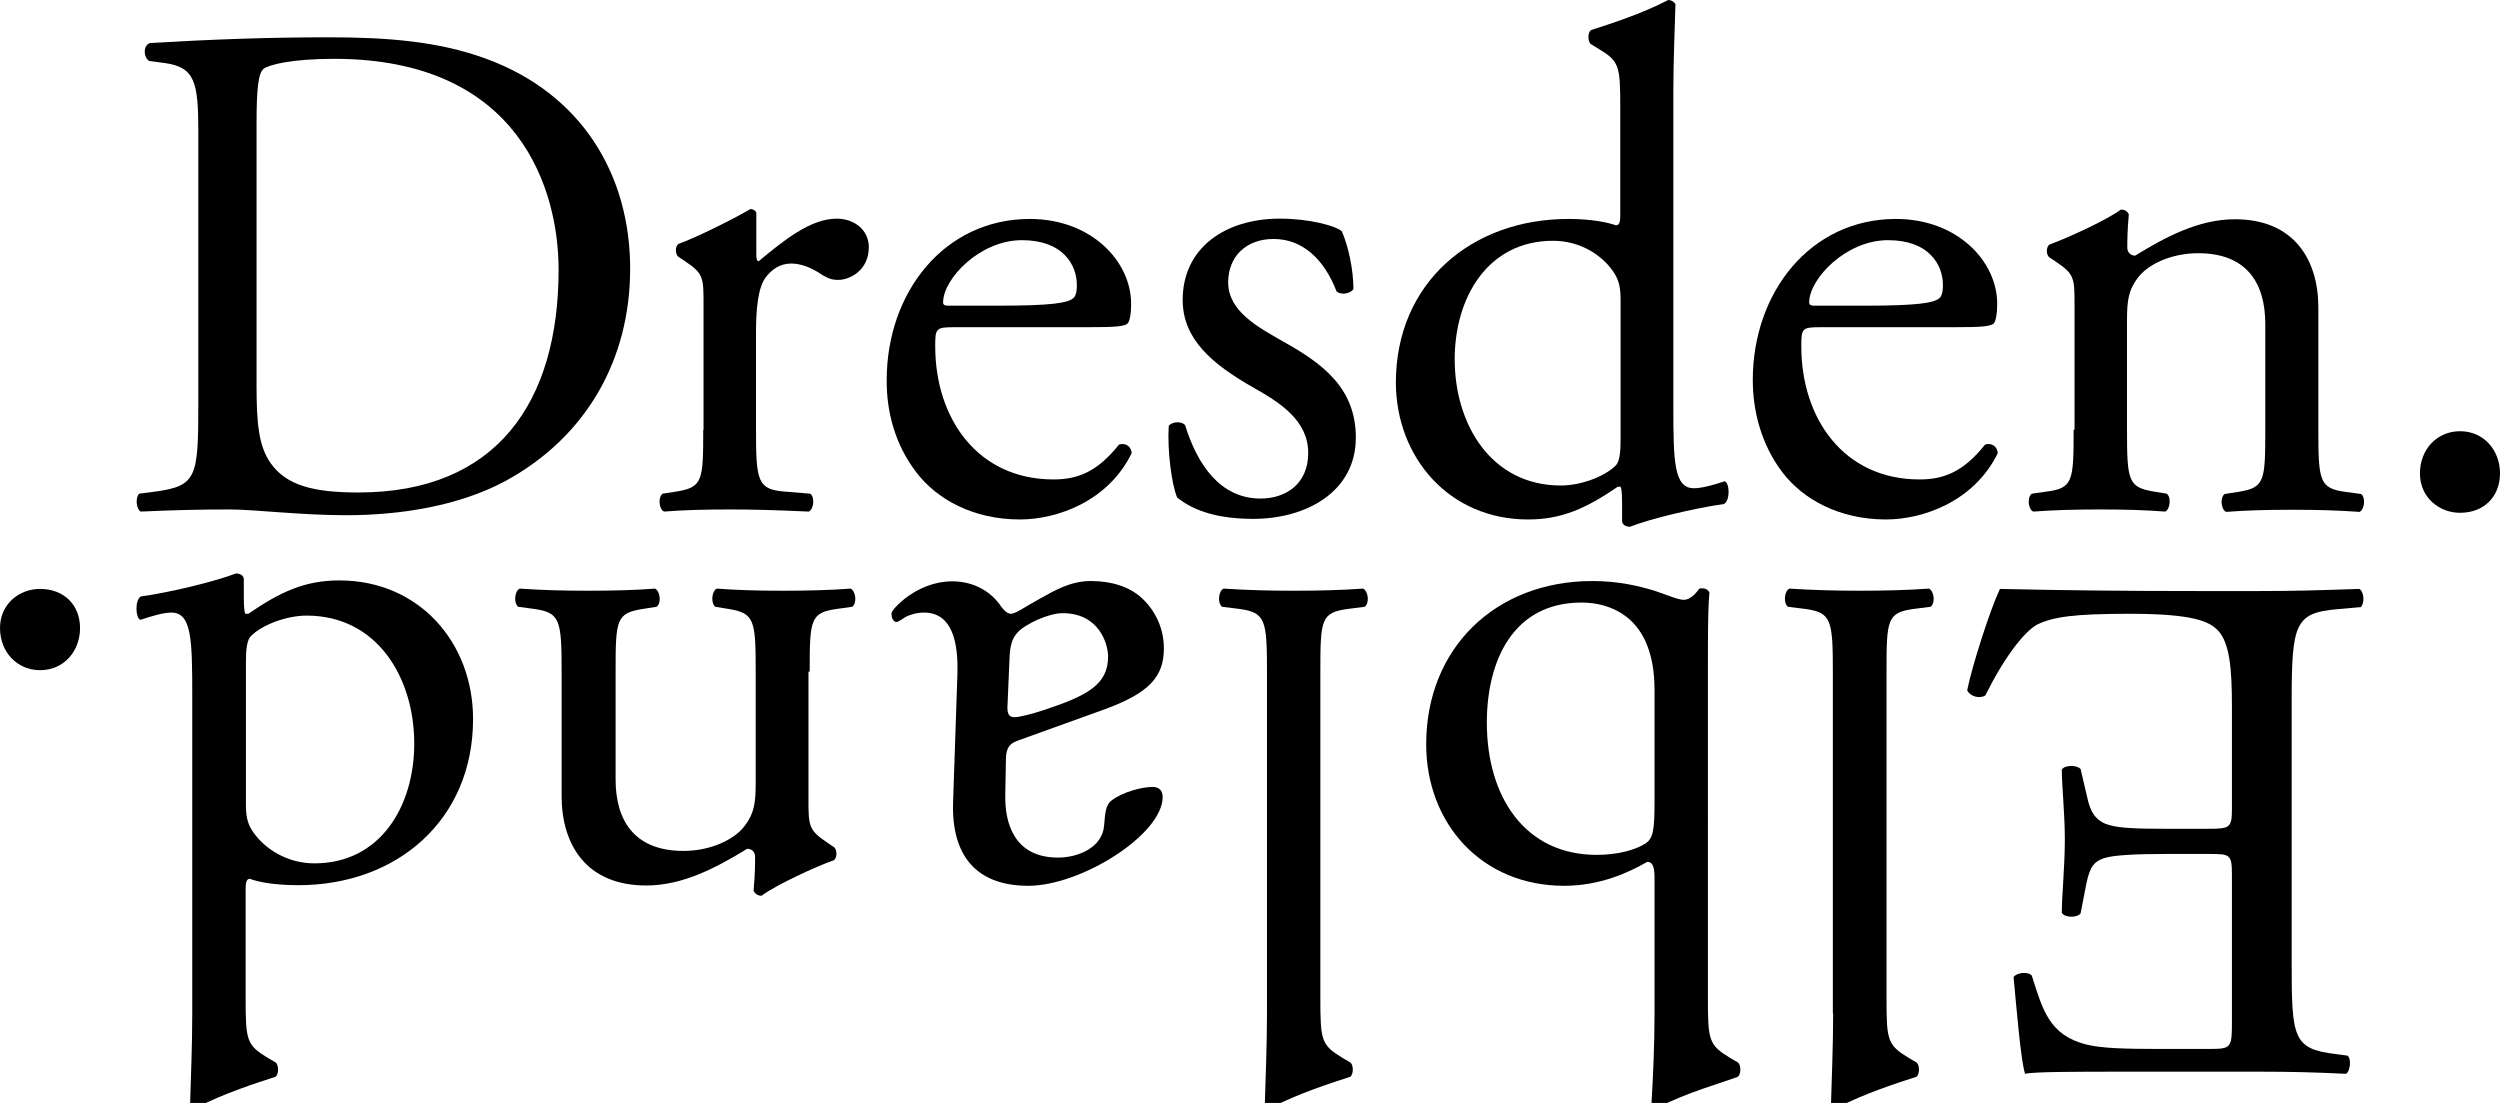 <?xml version="1.0" encoding="utf-8"?>
<!-- Generator: Adobe Illustrator 28.1.0, SVG Export Plug-In . SVG Version: 6.00 Build 0)  -->
<svg version="1.1" id="Ebene_1" xmlns="http://www.w3.org/2000/svg" xmlns:xlink="http://www.w3.org/1999/xlink" x="0px" y="0px"
	 viewBox="0 0 824.4 363.7" style="enable-background:new 0 0 824.4 363.7;" xml:space="preserve">
<g>
	<path d="M46.3,204.4c3.6-1.2,7.6-2.4,10.2-2.4c6.7,0,6.9,8.8,6.9,27.6v104.6c0,10.5-0.5,22.4-0.7,29.5c0.5,1,1.4,1.4,2.4,1.4
		c8.6-4.5,19.8-8.1,25.7-10c1.2-0.7,1.2-4.1,0-4.8l-2.4-1.4c-7.1-4.3-7.4-5.7-7.4-19.8v-36c0-1.9,0.2-3.3,1.4-3.3
		c2.6,1,7.9,2.1,16,2.1c32.4,0,57.6-21.4,57.6-54.8c0-25-17.6-45.7-44.1-45.7c-11.4,0-19.5,3.8-30,11h-1c-0.5-1-0.5-3.8-0.5-7.4v-4
		c0-1.2-1.2-1.9-2.6-1.9c-6.7,2.6-21.4,6.2-31.4,7.6C44.4,198,44.7,203.9,46.3,204.4 M81.1,218.5c0-3.8,0.2-7.4,1.7-8.8
		c3.8-3.8,11.9-6.7,18.3-6.7c23.3,0,35.5,20.5,35.5,42.2c0,20.7-11.2,39.5-32.9,39.5c-9.3,0-16.4-5-20-10c-1.7-2.4-2.6-4.5-2.6-9.3
		C81.1,265.4,81.1,218.5,81.1,218.5z"/>
	<path d="M267,221.5c0-17.2,0.2-19.5,9-20.7l5-0.7c1.7-1.2,1.2-5.2-0.5-6c-6.7,0.5-13.8,0.7-22.4,0.7c-8.3,0-15.2-0.2-21.7-0.7
		c-1.7,0.7-2.1,4.8-0.5,6l4.3,0.7c8.6,1.4,9,3.6,9,20.7V258c0,6.9-0.5,10.2-3.6,14.3c-3.3,4.5-11.2,8.3-20.2,8.3
		c-16.2,0-22.4-10-22.4-23.6v-35.5c0-17.2,0.2-19.3,9-20.7l4.5-0.7c1.7-1.2,1.2-5.2-0.5-6c-6.4,0.5-13.6,0.7-22.2,0.7
		c-8.3,0-15.2-0.2-22.4-0.7c-1.7,0.7-2.1,4.8-0.5,6l5.2,0.7c8.6,1.2,9.1,3.6,9.1,20.7v41c0,16,8.1,29.5,27.9,29.5
		c12.2,0,23.3-6,33.3-12.1c1.7,0,2.6,1.2,2.6,2.6c0,2.1,0,5.7-0.5,11.2c0.5,1.2,1.7,1.7,2.6,1.7c4.8-3.6,18.3-9.8,23.8-11.7
		c1.2-0.7,1.2-3.3,0.2-4.3L273,278c-6.4-4.3-6.4-5.5-6.4-14.8v-41.7H267z"/>
	<path d="M295.6,205.1c0.7,0,1.9-1,3.1-1.7c1.4-0.7,3.6-1.4,6-1.4c9.3,0,11.4,9.8,11,20.7l-1.4,41.5c-0.7,17.9,7.6,27.9,24.8,27.9
		c17.4,0,44.3-16.9,44.3-29.3c0-2.1-1.2-3.3-3.3-3.3c-3.6,0-10,1.7-13.6,4.5c-1.9,1.4-2.1,4.3-2.4,8.1c-0.5,7.4-8.6,10.7-15.2,10.7
		c-14.8,0-17.6-11.9-17.4-20.7l0.2-11c0-3.6,0.5-5.7,4-6.9L364,234c15.2-5.5,19.8-11,19.8-20.2c0-6.7-2.9-12.6-7.4-16.7
		c-4-3.6-9.8-5.5-16.7-5.5c-6.7,0-11.9,3.1-17.1,6c-4.8,2.6-7.6,4.8-9.3,4.8c-1.4,0-2.9-1.9-3.8-3.3c-4-5.2-9.8-7.4-15.5-7.4
		c-11.7,0-20,9.3-20,10.5C293.9,203.7,294.6,205.1,295.6,205.1 M332.8,219.4c0.2-5,0.2-8.3,3.1-11.2c2.4-2.4,9.8-6,14.5-6
		c12.1,0,15,10.2,15,14.3c0,9.3-6.9,12.9-21,17.6c-4.3,1.4-8.3,2.4-9.8,2.4c-1.4,0-2.4-0.5-2.4-3.1L332.8,219.4z"/>
	<path d="M417.8,334.2c0,10.5-0.5,22.4-0.7,29.5c0.5,1,1.4,1.4,2.4,1.4c8.6-4.5,19.8-8.1,25.7-10c1.2-0.7,1.2-4.1,0-4.8l-2.4-1.4
		c-7.1-4.3-7.4-5.7-7.4-19.8V221.5c0-17.2,0.2-19.5,9.1-20.7l5.5-0.7c1.7-1.2,1.2-5.2-0.5-6c-7.1,0.5-14.3,0.7-22.9,0.7
		c-8.3,0-15.2-0.2-23.1-0.7c-1.7,0.7-2.1,4.8-0.5,6l5.7,0.7c8.6,1.2,9.1,3.6,9.1,20.7L417.8,334.2L417.8,334.2z"/>
	<path d="M515.8,292.1c11.7,0,21.2-4.3,27.4-7.9c1.4,0,2.4,1,2.4,5v45c0,10.5-0.5,21.2-1,29.5c0.5,1,1.4,1.4,2.4,1.4
		c9.1-4.8,20.5-7.9,26-10c1.2-0.7,1.2-4.1,0-4.8l-2.4-1.4c-7.1-4.3-7.4-5.7-7.4-19.8V215.6c0-12.4,0.2-16.9,0.5-20.2
		c-0.5-1-1.4-1.4-2.4-1.4c-0.5,0-0.7,0-1,0.2c-1.2,1.7-3.1,3.6-5,3.6s-5-1.4-10-3.1c-4.8-1.4-11.4-3.1-20.2-3.1
		c-31.9,0-54.8,22.1-54.8,53.8C470.3,271.6,488.6,292.1,515.8,292.1 M521.5,198.7c7.6,0,14.1,2.9,18.1,7.9c4.1,5,6,12.4,6,20.7v37.2
		c0,9.3-0.5,11.9-2.9,13.6c-3.3,2.1-9,3.8-16.2,3.8c-23.6,0-36.2-19.1-36.2-43.6C490.3,217.7,499.1,198.7,521.5,198.7"/>
	<path d="M604.5,334.2c0,10.5-0.5,22.4-0.7,29.5c0.5,1,1.4,1.4,2.4,1.4c8.6-4.5,19.8-8.1,25.7-10c1.2-0.7,1.2-4.1,0-4.8l-2.4-1.4
		c-7.1-4.3-7.4-5.7-7.4-19.8V221.5c0-17.2,0.2-19.5,9-20.7l5.5-0.7c1.7-1.2,1.2-5.2-0.5-6c-7.1,0.5-14.3,0.7-22.9,0.7
		c-8.3,0-15.2-0.2-23.1-0.7c-1.7,0.7-2.1,4.8-0.5,6l5.7,0.7c8.6,1.2,9.1,3.6,9.1,20.7v112.7H604.5z"/>
	<path d="M755.7,230.9c0-25.2,1.2-28.8,14.9-30l7.9-0.7c1.4-1.4,1-5.3-0.5-6c-14.2,0.5-22.3,0.7-32.6,0.7h-21.6
		c-21.4,0-42.7-0.2-64.3-0.7c-3.1,6.5-9.1,25-10.8,33.4c1,2.2,4.3,2.9,6,1.7c6.2-12.5,12.7-20.9,17-23.3c5.3-2.6,12.2-3.6,30.7-3.6
		c21.1,0,26.2,2.6,29,5.5c3.8,4.1,4.6,12.2,4.6,25v33.9c0,6.2-0.7,6.5-7.9,6.5h-13.9c-9.4,0-15.1-0.2-18.5-1.2
		c-4.8-1.2-6.5-4.8-7.4-9.1l-2.2-9.4c-1.2-1.4-5.3-1.4-6.2,0.2c0,5.3,1,14.4,1,23c0,9.1-1,18.5-1,24.2c1,1.7,5,1.7,6.2,0.2l1.9-9.8
		c1.2-6,2.9-7.4,5.8-8.4c2.9-1,10.3-1.4,20.4-1.4h13.9c7.2,0,7.9,0,7.9,6.7v48c0,9.1,0,9.6-7.2,9.6h-17.3c-10.6,0-18.2-0.2-23.3-1.4
		c-12.5-3.1-14.6-11.5-18.2-22.8c-1.2-1.4-5-1-6,0.5c1,10.6,2.4,27.8,3.8,31.9c2.9-0.7,17-0.7,32.4-0.7h45.1c9.8,0,18,0.2,28.3,0.7
		c1.4-0.7,1.9-5,0.5-6l-3.8-0.5c-14.2-1.7-14.6-5.3-14.6-30.2L755.7,230.9L755.7,230.9z"/>
	<path d="M683.8,141.7c0,16.9-0.2,19.3-8.9,20.4l-4.9,0.7c-1.6,1.2-1.2,5.2,0.5,5.9c6.6-0.5,13.6-0.7,22.1-0.7
		c8.2,0,15,0.2,21.4,0.7c1.6-0.7,2.1-4.7,0.5-5.9l-4.2-0.7c-8.5-1.4-8.9-3.5-8.9-20.4v-35.9c0-6.8,0.5-10.1,3.5-14.1
		c3.3-4.5,11-8.2,20-8.2c16,0,22.1,9.9,22.1,23.3v35c0,16.9-0.2,19-8.9,20.4l-4.5,0.7c-1.6,1.2-1.2,5.2,0.5,5.9
		c6.3-0.5,13.4-0.7,21.9-0.7c8.2,0,15,0.2,22.1,0.7c1.6-0.7,2.1-4.7,0.5-5.9l-5.2-0.7c-8.5-1.2-8.9-3.5-8.9-20.4v-40.4
		c0-15.7-8-29.1-27.5-29.1c-12,0-23,5.9-32.9,12c-1.6,0-2.6-1.2-2.6-2.6c0-2.1,0-5.6,0.5-11c-0.5-1.2-1.6-1.6-2.6-1.6
		c-4.7,3.5-18.1,9.6-23.5,11.5c-1.2,0.7-1.2,3.3-0.2,4.2l2.1,1.4c6.3,4.2,6.3,5.4,6.3,14.6v40.9H683.8z"/>
	<path d="M587.8,155.8c6.8,8.9,18.8,15.5,34.1,15.5c12.2,0,29.1-5.9,36.9-21.9c-0.2-2.1-1.9-3.5-4.2-2.8
		c-7.3,9.2-13.9,11.5-21.6,11.5c-25.1,0-39-20.2-39-43.9c0-5.9,0.2-6.3,6.3-6.3h43.5c9.9,0,13.2-0.2,13.9-1.6
		c0.5-0.9,0.9-2.8,0.9-6.1c0-14.1-13.2-28-33.4-28c-28.2,0-47.2,24.2-47.2,53.1C578,135.6,580.8,146.6,587.8,155.8 M622.6,79.2
		c13.6,0,18.1,8.2,18.1,14.8c0,3.1-0.7,4-1.4,4.5c-1.9,1.4-7,2.3-24.4,2.3h-16.7c-1.6,0-1.6-0.7-1.6-1.2
		C596.7,91.9,608.7,79.2,622.6,79.2"/>
	<path d="M503.9,171.3c11.3,0,19.3-3.8,29.6-10.8h0.9c0.5,0.9,0.5,3.8,0.5,7.3v4c0,1.2,1.2,1.9,2.6,1.9c6.6-2.6,21.1-6.1,31-7.5
		c2.1-1.2,1.9-7,0.2-7.5c-3.5,1.2-7.5,2.3-10.1,2.3c-6.6,0-6.8-8.7-6.8-27.3V30.5c0-10.3,0.5-22.1,0.7-29.1C552,0.5,551.1,0,550.1,0
		c-8.5,4.5-19.5,8-25.4,9.9c-1.2,0.7-1.2,4,0,4.7L527,16c7,4.2,7.3,5.6,7.3,19.5V71c0,1.9-0.2,3.3-1.4,3.3
		c-2.6-0.9-7.8-2.1-15.7-2.1c-32,0-56.9,21.1-56.9,54C460.4,150.8,477.8,171.3,503.9,171.3 M512.1,79.4c9.2,0,16.2,4.9,19.7,9.9
		c1.6,2.3,2.6,4.5,2.6,9.2v46.3c0,3.8-0.2,7.3-1.6,8.7c-3.8,3.8-11.7,6.6-18.1,6.6c-23,0-35-20.2-35-41.6
		C479.7,98,490.7,79.4,512.1,79.4"/>
	<path d="M422,72.1c-17.9,0-32,9.6-32,26.8c0,12.9,9.6,21.1,23.3,28.9c8.7,4.9,18.1,10.8,18.1,21.6c0,10.1-7.3,15-15.7,15
		c-13.4,0-20.9-11.3-24.9-24.2c-1.2-1.4-4.2-1.2-5.4,0.2c-0.5,7.8,0.9,19.3,2.8,23.7c5.9,4.7,14.1,7,25.1,7
		c17.4,0,33.8-8.9,33.8-26.8c0-16.7-11.5-24.7-24-31.7c-8.2-4.7-18.1-9.9-18.1-19.5c0-8.5,5.9-14.3,15-14.3
		c9.6,0,16.7,6.8,20.7,17.2c1.2,1.4,4.7,0.9,5.6-0.7c0-6.3-1.6-13.9-3.8-19C440.6,74.5,431.9,72.1,422,72.1"/>
	<path d="M302.2,155.8c6.8,8.9,18.8,15.5,34.1,15.5c12.2,0,29.1-5.9,36.9-21.9c-0.2-2.1-1.9-3.5-4.2-2.8
		c-7.3,9.2-13.9,11.5-21.6,11.5c-25.1,0-39-20.2-39-43.9c0-5.9,0.2-6.3,6.3-6.3h43.5c9.9,0,13.2-0.2,13.9-1.6
		c0.5-0.9,0.9-2.8,0.9-6.1c0-14.1-13.2-28-33.4-28c-28.2,0-47.2,24.2-47.2,53.1C292.3,135.6,295.1,146.6,302.2,155.8 M337,79.2
		c13.6,0,18.1,8.2,18.1,14.8c0,3.1-0.7,4-1.4,4.5c-1.9,1.4-7,2.3-24.4,2.3h-16.7c-1.6,0-1.6-0.7-1.6-1.2
		C311.1,91.9,323.1,79.2,337,79.2"/>
	<path d="M231.9,141.7c0,16.9-0.2,19-8.9,20.4l-4.5,0.7c-1.6,1.2-1.2,5.2,0.5,5.9c6.1-0.5,13.2-0.7,21.6-0.7c8.2,0,15,0.2,26.1,0.7
		c1.6-0.7,2.1-4.7,0.5-5.9l-8.5-0.7c-8.9-0.7-9.4-3.5-9.4-20.4v-32c0-8,0.7-14.8,3.1-18.1c1.9-2.6,4.7-4.7,8.5-4.7
		c3.3,0,6.8,1.4,10.3,3.8c1.6,0.9,2.8,1.6,5.2,1.6c3.8,0,10.1-3.1,10.1-10.8c0-5.6-4.7-9.4-10.6-9.4c-8.7,0-17.6,7.3-25.8,14.1
		c-0.5-0.2-0.7-0.9-0.7-2.1V70.5c0-0.9-0.7-1.4-1.9-1.6c-5.9,3.5-18.3,9.6-23.7,11.5c-1.2,0.7-1.2,3.3-0.2,4.2l2.1,1.4
		c6.3,4.2,6.3,5.4,6.3,14.6v41.1H231.9z"/>
	<path d="M51.3,162.1l-5.4,0.7c-1.4,1.4-0.9,5.2,0.5,5.9c11-0.5,19.5-0.7,29.4-0.7c8.2,0,23.3,1.9,38.3,1.9
		c18.1,0,37.4-3.1,52.6-11.3c26.8-14.6,41.1-40.2,41.1-70c0-31-16-57.8-47.7-69.3c-15.3-5.6-32-7-51.7-7c-20,0-39,0.7-59,1.9
		c-2.3,0.9-2.1,4.7-0.2,5.9l5.2,0.7c9.9,1.4,11,6.3,11,22.8v89.3C65.4,157.4,64.9,160.2,51.3,162.1 M84.6,40.6
		c0-10.6,0.5-16.4,2.3-17.9c1.9-1.4,9.4-3.3,23.3-3.3c61.6,0,74,43.7,74,69.5c0,43.7-20.4,73.5-66,73.5c-14.8,0-23.7-2.3-28.9-9.6
		c-4-5.6-4.7-13.2-4.7-25.6V40.6z"/>
	<path d="M13.2,221C5.7,221,0,215.1,0,207.1s6.4-12.9,13.2-12.9c8,0,13.2,5.4,13.2,12.9S21.2,221,13.2,221"/>
	<path d="M811.2,169.1c8,0,13.2-5.4,13.2-13c0-7.5-5.2-13.9-13.2-13.9c-7.5,0-13.2,5.9-13.2,13.9S804.4,169.1,811.2,169.1"/>
</g>
</svg>
